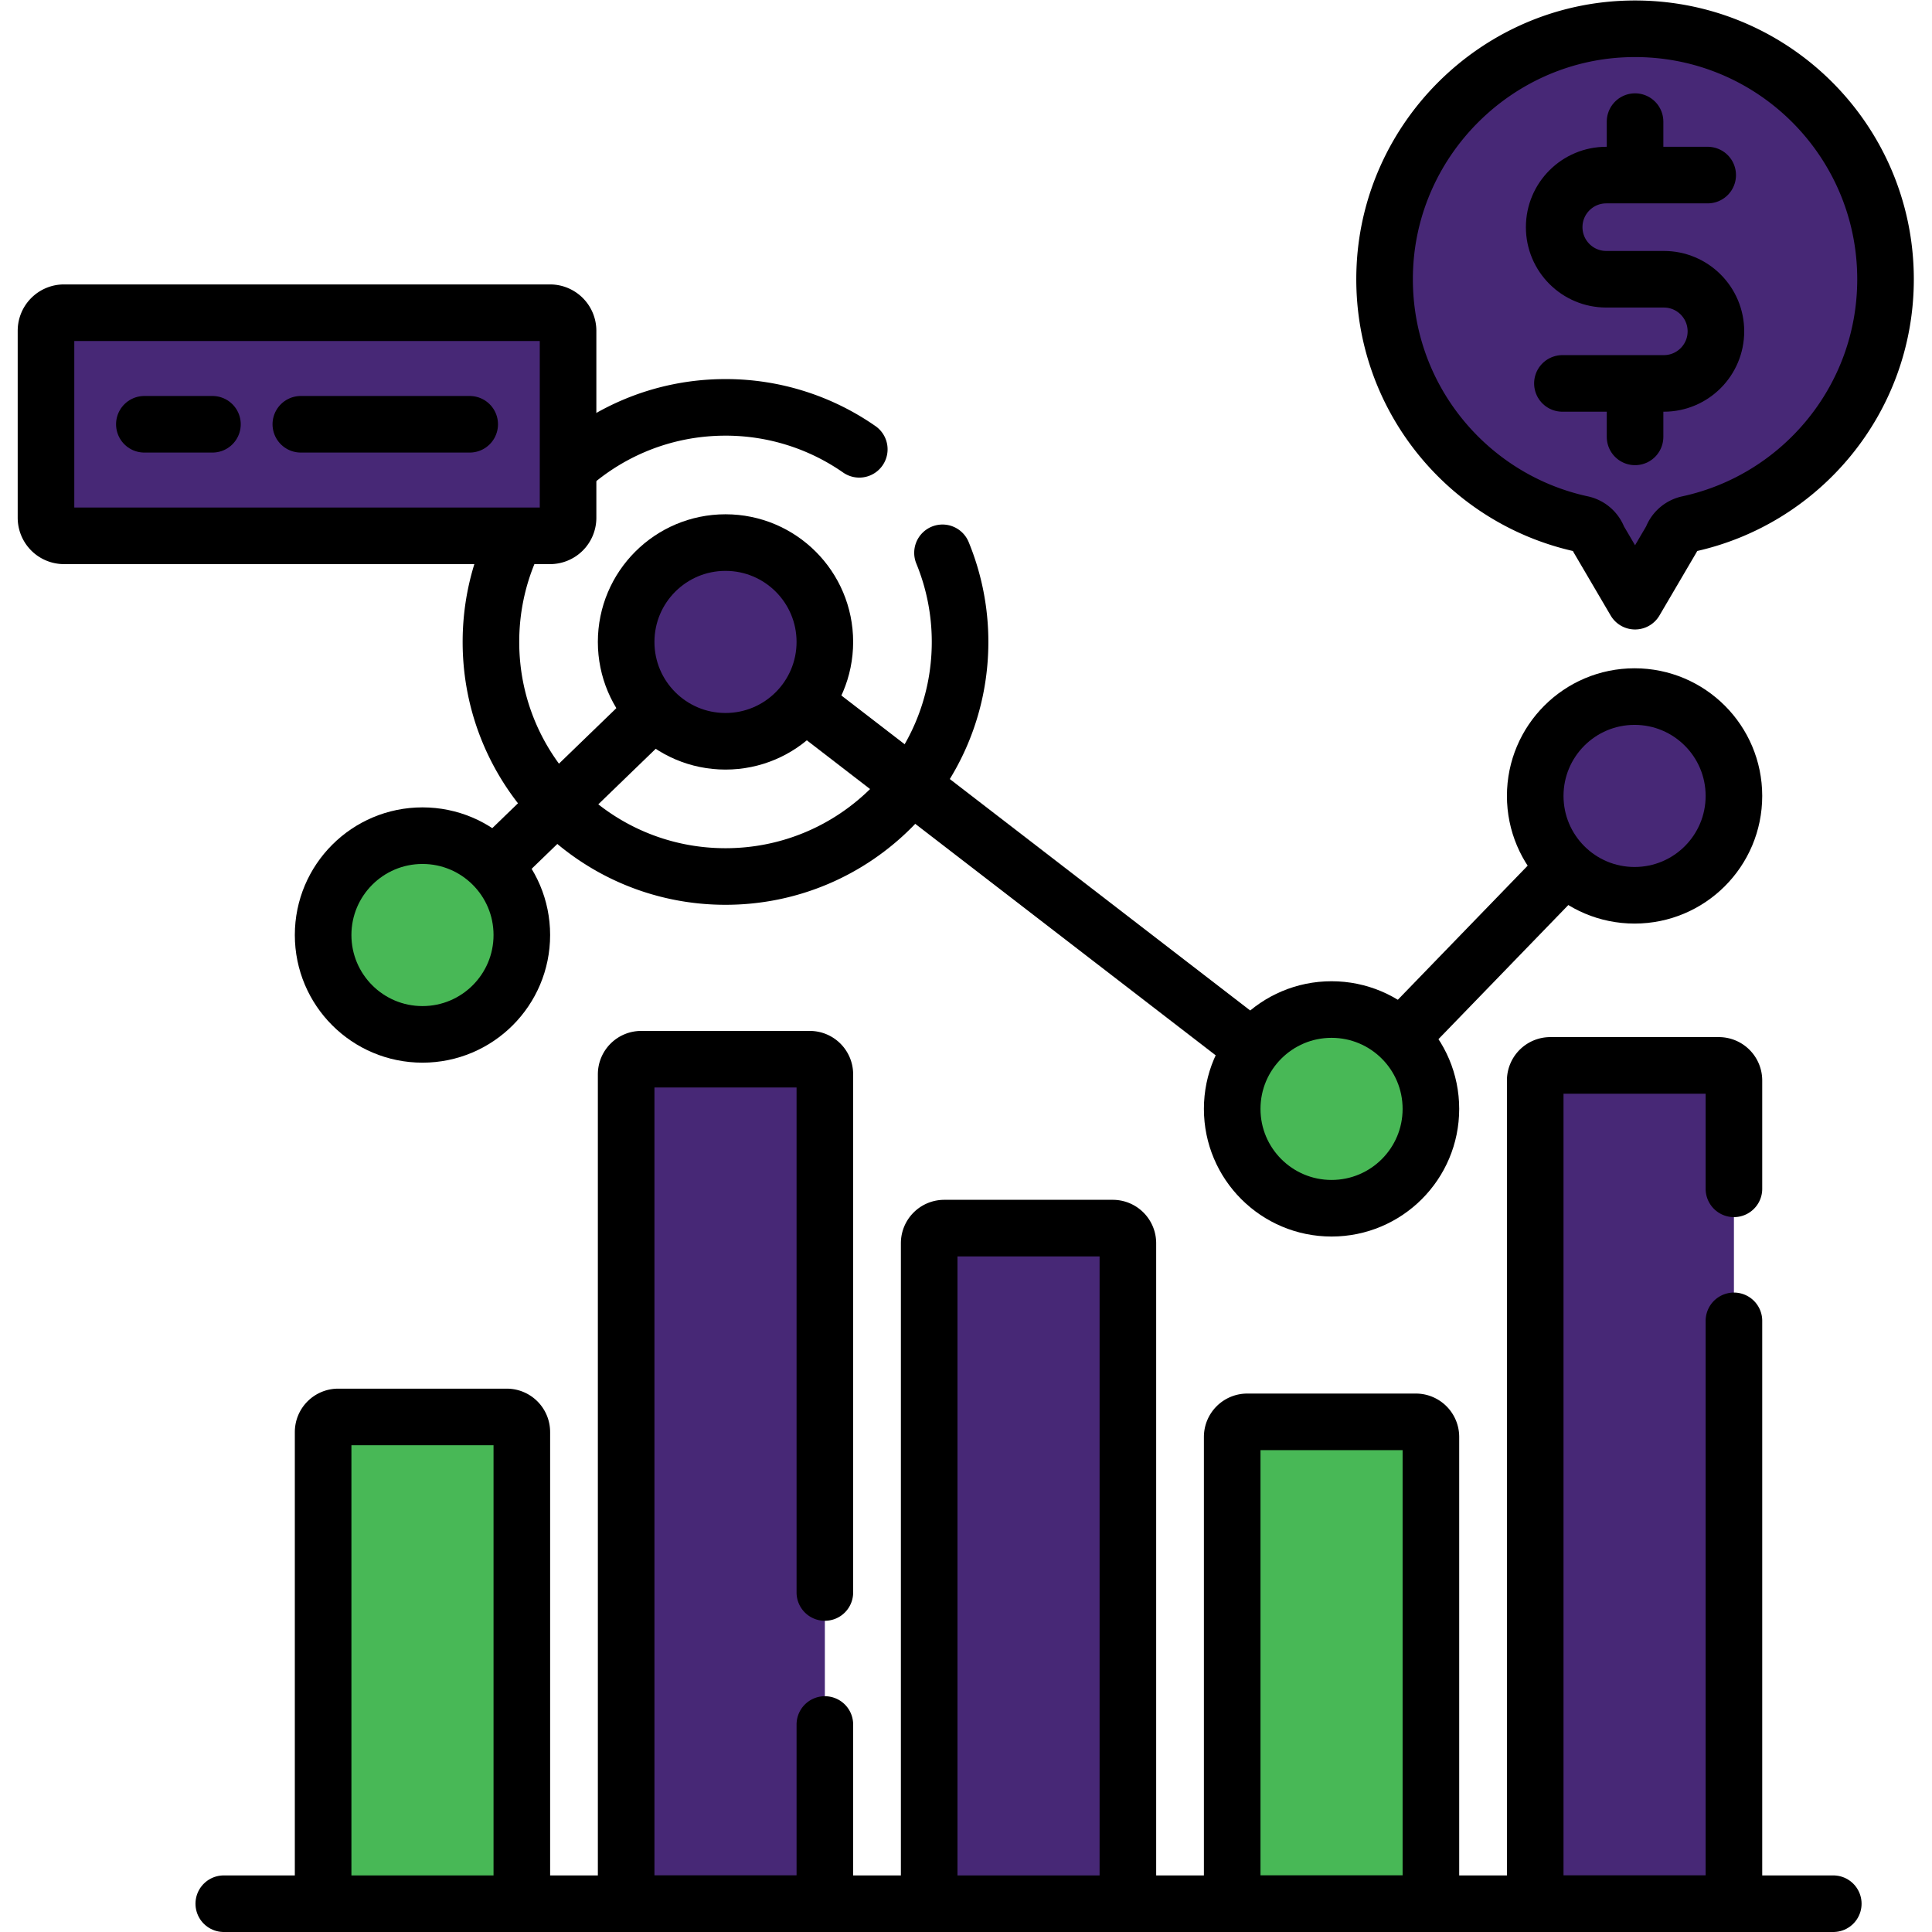 <svg xmlns="http://www.w3.org/2000/svg" xmlns:xlink="http://www.w3.org/1999/xlink" width="512" height="512" x="0" y="0" viewBox="0 0 682.667 682.667" style="enable-background:new 0 0 512 512" xml:space="preserve" class="">  <g>    <defs>      <clipPath id="a">        <path d="M0 512h512V0H0Z" fill="#000000" opacity="1" data-original="#000000"></path>      </clipPath>    </defs>    <g clip-path="url(#a)" transform="matrix(1.333 0 0 -1.333 0 682.667)">      <path d="M0 0h-52.672v125.029a4 4 0 0 0 4 4H-4a4 4 0 0 0 4-4z" style="fill-opacity:1;fill-rule:nonzero;stroke:none" transform="translate(138.325 7.5)" fill="#48b856" data-original="#fd5426" class="" opacity="1"></path>      <path d="M0 0h-20.675a4 4 0 0 1-4-4v-125.029H-4V-4a4 4 0 0 0 4 4" style="fill-opacity:1;fill-rule:nonzero;stroke:none" transform="translate(110.328 136.529)" fill="#48b856" data-original="#ef4423" class="" opacity="1"></path>      <path d="M0 0h-52.672v219.856a4 4 0 0 0 4 4H-4a4 4 0 0 0 4-4z" style="fill-opacity:1;fill-rule:nonzero;stroke:none" transform="translate(218.65 7.5)" fill="#472876" data-original="#05e39c" class="" opacity="1"></path>      <path d="M0 0h-20.351a4 4 0 0 1-4-4v-219.856H-4V-4a4 4 0 0 0 4 4" style="fill-opacity:1;fill-rule:nonzero;stroke:none" transform="translate(190.328 231.356)" fill="#472876" data-original="#0ed290" class="" opacity="1"></path>      <path d="M0 0h-52.672v175.084a4 4 0 0 0 4 4H-4a4 4 0 0 0 4-4z" style="fill-opacity:1;fill-rule:nonzero;stroke:none" transform="translate(298.975 7.5)" fill="#472876" data-original="#fed402" class="" opacity="1"></path>      <path d="M0 0h-20.697a4 4 0 0 1-4-4v-175.085H-4V-4a4 4 0 0 0 4 4" style="fill-opacity:1;fill-rule:nonzero;stroke:none" transform="translate(271 186.585)" fill="#472876" data-original="#fac600" class="" opacity="1"></path>      <path d="M0 0h-52.672v123.729a4 4 0 0 0 4 4H-4a4 4 0 0 0 4-4z" style="fill-opacity:1;fill-rule:nonzero;stroke:none" transform="translate(379.299 7.5)" fill="#48b856" data-original="#fd5426" class="" opacity="1"></path>      <path d="M0 0h-20.701a4 4 0 0 1-4-4v-123.729H-4V-4a4 4 0 0 0 4 4" style="fill-opacity:1;fill-rule:nonzero;stroke:none" transform="translate(351.328 135.23)" fill="#48b856" data-original="#ef4423" class="" opacity="1"></path>      <path d="M0 0h-52.672v218.216a4 4 0 0 0 4 4H-4a4 4 0 0 0 4-4z" style="fill-opacity:1;fill-rule:nonzero;stroke:none" transform="translate(459.624 7.5)" fill="#472876" data-original="#05e39c" class="" opacity="1"></path>      <path d="M0 0h-20.376a4 4 0 0 1-4-4v-218.216H-4V-4a4 4 0 0 0 4 4" style="fill-opacity:1;fill-rule:nonzero;stroke:none" transform="translate(431.328 229.716)" fill="#472876" data-original="#0ed290" class="" opacity="1"></path>      <path d="M0 0v125.029a4 4 0 0 0 4 4h44.672a4 4 0 0 0 4-4V0" style="stroke-width:15;stroke-linecap:round;stroke-linejoin:round;stroke-miterlimit:10;stroke-dasharray:none;stroke-opacity:1" transform="translate(85.653 7.5)" fill="none" stroke="#000000" stroke-width="15" stroke-linecap="round" stroke-linejoin="round" stroke-miterlimit="10" stroke-dasharray="none" stroke-opacity="" data-original="#000000"></path>      <path d="M0 0v137.356a4 4 0 0 1-4 4h-44.672a4 4 0 0 1-4-4V-82.5H0V-35" style="stroke-width:15;stroke-linecap:round;stroke-linejoin:round;stroke-miterlimit:10;stroke-dasharray:none;stroke-opacity:1" transform="translate(218.65 90)" fill="none" stroke="#000000" stroke-width="15" stroke-linecap="round" stroke-linejoin="round" stroke-miterlimit="10" stroke-dasharray="none" stroke-opacity="" data-original="#000000"></path>      <path d="M0 0v175.084a4 4 0 0 0 4 4h44.672a4 4 0 0 0 4-4V0" style="stroke-width:15;stroke-linecap:round;stroke-linejoin:round;stroke-miterlimit:10;stroke-dasharray:none;stroke-opacity:1" transform="translate(246.303 7.5)" fill="none" stroke="#000000" stroke-width="15" stroke-linecap="round" stroke-linejoin="round" stroke-miterlimit="10" stroke-dasharray="none" stroke-opacity="" data-original="#000000"></path>      <path d="M0 0h-52.672v123.729a4 4 0 0 0 4 4H-4a4 4 0 0 0 4-4z" style="stroke-width:15;stroke-linecap:round;stroke-linejoin:round;stroke-miterlimit:10;stroke-dasharray:none;stroke-opacity:1" transform="translate(379.299 7.5)" fill="none" stroke="#000000" stroke-width="15" stroke-linecap="round" stroke-linejoin="round" stroke-miterlimit="10" stroke-dasharray="none" stroke-opacity="" data-original="#000000"></path>      <path d="M0 0v28.716a4 4 0 0 1-4 4h-44.672c-2.21 0-4-1.79-4-4V-189.5H0V-35" style="stroke-width:15;stroke-linecap:round;stroke-linejoin:round;stroke-miterlimit:10;stroke-dasharray:none;stroke-opacity:1" transform="translate(459.624 197)" fill="none" stroke="#000000" stroke-width="15" stroke-linecap="round" stroke-linejoin="round" stroke-miterlimit="10" stroke-dasharray="none" stroke-opacity="" data-original="#000000"></path>      <path d="m0 0 80.324 77.691 160.65-123.779 80.325 82.958" style="stroke-width:15;stroke-linecap:round;stroke-linejoin:round;stroke-miterlimit:10;stroke-dasharray:none;stroke-opacity:1" transform="translate(111.99 264.276)" fill="none" stroke="#000000" stroke-width="15" stroke-linecap="round" stroke-linejoin="round" stroke-miterlimit="10" stroke-dasharray="none" stroke-opacity="" data-original="#000000"></path>      <path d="M0 0c0-14.545-11.791-26.336-26.336-26.336-14.545 0-26.336 11.791-26.336 26.336 0 14.545 11.791 26.336 26.336 26.336C-11.791 26.336 0 14.545 0 0" style="fill-opacity:1;fill-rule:nonzero;stroke:none" transform="translate(138.325 264.276)" fill="#48b856" data-original="#fd5426" class="" opacity="1"></path>      <path d="M0 0c0 10.875 6.593 20.208 15.998 24.227a26.246 26.246 0 0 1-10.337 2.109C-8.884 26.336-20.675 14.545-20.675 0c0-14.545 11.791-26.336 26.336-26.336 3.67 0 7.163.753 10.337 2.109C6.593-20.208 0-10.875 0 0" style="fill-opacity:1;fill-rule:nonzero;stroke:none" transform="translate(106.328 264.276)" fill="#48b856" data-original="#ef4423" class="" opacity="1"></path>      <path d="M0 0c0-14.545-11.791-26.336-26.336-26.336-14.545 0-26.336 11.791-26.336 26.336 0 14.545 11.791 26.336 26.336 26.336C-11.791 26.336 0 14.545 0 0" style="fill-opacity:1;fill-rule:nonzero;stroke:none" transform="translate(218.65 341.967)" fill="#472876" data-original="#05e39c" class="" opacity="1"></path>      <path d="M0 0c0 10.938 6.668 20.316 16.161 24.296a26.25 26.25 0 0 1-10.176 2.04C-8.56 26.336-20.351 14.545-20.351 0c0-14.545 11.791-26.336 26.336-26.336 3.608 0 7.045.727 10.176 2.04C6.668-20.316 0-10.938 0 0" style="fill-opacity:1;fill-rule:nonzero;stroke:none" transform="translate(186.328 341.967)" fill="#472876" data-original="#0ed290" class="" opacity="1"></path>      <path d="M0 0c0-14.545-11.791-26.336-26.336-26.336-14.545 0-26.336 11.791-26.336 26.336 0 14.545 11.791 26.336 26.336 26.336C-11.791 26.336 0 14.545 0 0Z" style="stroke-width:15;stroke-linecap:round;stroke-linejoin:round;stroke-miterlimit:10;stroke-dasharray:none;stroke-opacity:1" transform="translate(218.65 341.967)" fill="none" stroke="#000000" stroke-width="15" stroke-linecap="round" stroke-linejoin="round" stroke-miterlimit="10" stroke-dasharray="none" stroke-opacity="" data-original="#000000"></path>      <path d="M0 0c0-14.545-11.791-26.336-26.336-26.336-14.545 0-26.336 11.791-26.336 26.336 0 14.545 11.791 26.336 26.336 26.336C-11.791 26.336 0 14.545 0 0" style="fill-opacity:1;fill-rule:nonzero;stroke:none" transform="translate(379.299 218.188)" fill="#48b856" data-original="#fd5426" class="" opacity="1"></path>      <path d="M0 0c0 10.87 6.587 20.2 15.985 24.221a26.233 26.233 0 0 1-10.35 2.115C-8.91 26.336-20.701 14.545-20.701 0c0-14.545 11.791-26.336 26.336-26.336 3.676 0 7.173.755 10.35 2.114C6.587-20.2 0-10.87 0 0" style="fill-opacity:1;fill-rule:nonzero;stroke:none" transform="translate(347.328 218.188)" fill="#48b856" data-original="#ef4423" class="" opacity="1"></path>      <path d="M0 0c0-14.545-11.791-26.336-26.336-26.336-14.545 0-26.336 11.791-26.336 26.336 0 14.545 11.791 26.336 26.336 26.336C-11.791 26.336 0 14.545 0 0" style="fill-opacity:1;fill-rule:nonzero;stroke:none" transform="translate(459.624 301.146)" fill="#472876" data-original="#05e39c" class="" opacity="1"></path>      <path d="M0 0c0 10.933 6.662 20.308 16.148 24.292A26.271 26.271 0 0 1 5.96 26.336C-8.585 26.336-20.376 14.545-20.376 0c0-14.545 11.791-26.336 26.336-26.336 3.612 0 7.054.729 10.188 2.045C6.662-20.308 0-10.933 0 0" style="fill-opacity:1;fill-rule:nonzero;stroke:none" transform="translate(427.328 301.146)" fill="#472876" data-original="#0ed290" class="" opacity="1"></path>      <path d="M0 0c0-14.545-11.791-26.336-26.336-26.336-14.545 0-26.336 11.791-26.336 26.336 0 14.545 11.791 26.336 26.336 26.336C-11.791 26.336 0 14.545 0 0Z" style="stroke-width:15;stroke-linecap:round;stroke-linejoin:round;stroke-miterlimit:10;stroke-dasharray:none;stroke-opacity:1" transform="translate(138.325 264.276)" fill="none" stroke="#000000" stroke-width="15" stroke-linecap="round" stroke-linejoin="round" stroke-miterlimit="10" stroke-dasharray="none" stroke-opacity="" data-original="#000000"></path>      <path d="M0 0c0-14.545-11.791-26.336-26.336-26.336-14.545 0-26.336 11.791-26.336 26.336 0 14.545 11.791 26.336 26.336 26.336C-11.791 26.336 0 14.545 0 0Z" style="stroke-width:15;stroke-linecap:round;stroke-linejoin:round;stroke-miterlimit:10;stroke-dasharray:none;stroke-opacity:1" transform="translate(379.299 218.188)" fill="none" stroke="#000000" stroke-width="15" stroke-linecap="round" stroke-linejoin="round" stroke-miterlimit="10" stroke-dasharray="none" stroke-opacity="" data-original="#000000"></path>      <path d="M0 0c0-14.545-11.791-26.336-26.336-26.336-14.545 0-26.336 11.791-26.336 26.336 0 14.545 11.791 26.336 26.336 26.336C-11.791 26.336 0 14.545 0 0Z" style="stroke-width:15;stroke-linecap:round;stroke-linejoin:round;stroke-miterlimit:10;stroke-dasharray:none;stroke-opacity:1" transform="translate(459.624 301.146)" fill="none" stroke="#000000" stroke-width="15" stroke-linecap="round" stroke-linejoin="round" stroke-miterlimit="10" stroke-dasharray="none" stroke-opacity="" data-original="#000000"></path>      <path d="M0 0h426.643" style="stroke-width:15;stroke-linecap:round;stroke-linejoin:round;stroke-miterlimit:10;stroke-dasharray:none;stroke-opacity:1" transform="translate(59.317 7.5)" fill="none" stroke="#000000" stroke-width="15" stroke-linecap="round" stroke-linejoin="round" stroke-miterlimit="10" stroke-dasharray="none" stroke-opacity="" data-original="#000000"></path>      <path d="M0 0a61.877 61.877 0 0 1-35.464 11.116c-34.339 0-62.177-27.838-62.177-62.178 0-34.339 27.838-62.177 62.177-62.177 34.34 0 62.178 27.838 62.178 62.177a61.99 61.99 0 0 1-4.657 23.622" style="stroke-width:15;stroke-linecap:round;stroke-linejoin:round;stroke-miterlimit:10;stroke-dasharray:none;stroke-opacity:1" transform="translate(227.777 393.028)" fill="none" stroke="#000000" stroke-width="15" stroke-linecap="round" stroke-linejoin="round" stroke-miterlimit="10" stroke-dasharray="none" stroke-opacity="" data-original="#000000"></path>      <path d="M0 0h-128.832a4.778 4.778 0 0 0-4.778 4.779v49.582c0 2.64 2.139 4.78 4.778 4.78H0a4.779 4.779 0 0 0 4.778-4.78V4.779A4.778 4.778 0 0 0 0 0" style="fill-opacity:1;fill-rule:nonzero;stroke:none" transform="translate(145.802 370.093)" fill="#472876" data-original="#fed402" class="" opacity="1"></path>      <path d="M0 0v49.583a4.779 4.779 0 0 0 4.778 4.779h-31.419a4.78 4.78 0 0 1-4.779-4.779V0a4.78 4.78 0 0 1 4.779-4.779H4.778A4.779 4.779 0 0 0 0 0" style="fill-opacity:1;fill-rule:nonzero;stroke:none" transform="translate(43.611 374.872)" fill="#472876" data-original="#fac600" class="" opacity="1"></path>      <path d="M0 0h-128.832a4.778 4.778 0 0 0-4.778 4.779v49.582c0 2.64 2.139 4.78 4.778 4.78H0a4.779 4.779 0 0 0 4.778-4.78V4.779A4.778 4.778 0 0 0 0 0Z" style="stroke-width:15;stroke-linecap:round;stroke-linejoin:round;stroke-miterlimit:10;stroke-dasharray:none;stroke-opacity:1" transform="translate(145.802 370.093)" fill="none" stroke="#000000" stroke-width="15" stroke-linecap="round" stroke-linejoin="round" stroke-miterlimit="10" stroke-dasharray="none" stroke-opacity="" data-original="#000000"></path>      <path d="M0 0h18.051" style="fill-opacity:1;fill-rule:nonzero;stroke:#000000;stroke-width:15;stroke-linecap:round;stroke-linejoin:round;stroke-miterlimit:10;stroke-dasharray:none;stroke-opacity:1" transform="translate(38.265 399.663)" data-original="#000000"></path>      <path d="M0 0h44.765" style="fill-opacity:1;fill-rule:nonzero;stroke:#000000;stroke-width:15;stroke-linecap:round;stroke-linejoin:round;stroke-miterlimit:10;stroke-dasharray:none;stroke-opacity:1" transform="translate(79.742 399.663)" data-original="#000000"></path>      <path d="M0 0c0 37.711-31.439 68.078-69.537 66.321C-103.425 64.759-130.98 37.34-132.7 3.46c-1.693-33.342 21.23-61.633 52.195-68.336a5.972 5.972 0 0 0 4.398-3.904l9.713-16.554 9.714 16.555a5.948 5.948 0 0 0 4.372 3.897C-22.407-58.421 0-31.833 0 0" style="fill-opacity:1;fill-rule:nonzero;stroke:none" transform="translate(499.809 438.106)" fill="#472876" data-original="#fed402" class="" opacity="1"></path>      <path d="M0 0a5.974 5.974 0 0 1-4.397 3.904c-30.965 6.703-53.888 34.994-52.196 68.336 1.069 21.052 12.115 39.603 28.455 51.012-28.315-6.533-49.918-31.369-51.434-61.24C-81.265 28.669-58.342.379-27.377-6.325a5.969 5.969 0 0 0 4.398-3.904l9.712-16.554 9.715 16.556A5.946 5.946 0 0 0 .821-6.33c.852.184 1.698.39 2.537.606z" style="fill-opacity:1;fill-rule:nonzero;stroke:none" transform="translate(446.68 379.554)" fill="#472876" data-original="#fac600" class="" opacity="1"></path>      <path d="M0 0c0 37.711-31.439 68.078-69.537 66.321C-103.425 64.759-130.98 37.34-132.7 3.46c-1.693-33.342 21.23-61.633 52.195-68.336a5.972 5.972 0 0 0 4.398-3.904l9.713-16.554 9.714 16.555a5.948 5.948 0 0 0 4.372 3.897C-22.407-58.421 0-31.833 0 0Z" style="stroke-width:15;stroke-linecap:round;stroke-linejoin:round;stroke-miterlimit:10;stroke-dasharray:none;stroke-opacity:1" transform="translate(499.809 438.106)" fill="none" stroke="#000000" stroke-width="15" stroke-linecap="round" stroke-linejoin="round" stroke-miterlimit="10" stroke-dasharray="none" stroke-opacity="" data-original="#000000"></path>      <path d="M0 0h-26.886c-7.625 0-13.806-6.181-13.806-13.806v-.001c0-7.625 6.181-13.806 13.806-13.806h15.26c7.625 0 13.806-6.181 13.806-13.806 0-7.625-6.181-13.807-13.806-13.807h-26.886" style="stroke-width:15;stroke-linecap:round;stroke-linejoin:round;stroke-miterlimit:10;stroke-dasharray:none;stroke-opacity:1" transform="translate(452.67 465.719)" fill="none" stroke="#000000" stroke-width="15" stroke-linecap="round" stroke-linejoin="round" stroke-miterlimit="10" stroke-dasharray="none" stroke-opacity="" data-original="#000000"></path>      <path d="M0 0v-13.08" style="stroke-width:15;stroke-linecap:round;stroke-linejoin:round;stroke-miterlimit:10;stroke-dasharray:none;stroke-opacity:1" transform="translate(433.415 479.888)" fill="none" stroke="#000000" stroke-width="15" stroke-linecap="round" stroke-linejoin="round" stroke-miterlimit="10" stroke-dasharray="none" stroke-opacity="" data-original="#000000"></path>      <path d="M0 0v-13.08" style="stroke-width:15;stroke-linecap:round;stroke-linejoin:round;stroke-miterlimit:10;stroke-dasharray:none;stroke-opacity:1" transform="translate(433.415 409.403)" fill="none" stroke="#000000" stroke-width="15" stroke-linecap="round" stroke-linejoin="round" stroke-miterlimit="10" stroke-dasharray="none" stroke-opacity="" data-original="#000000"></path>    </g>  </g></svg>